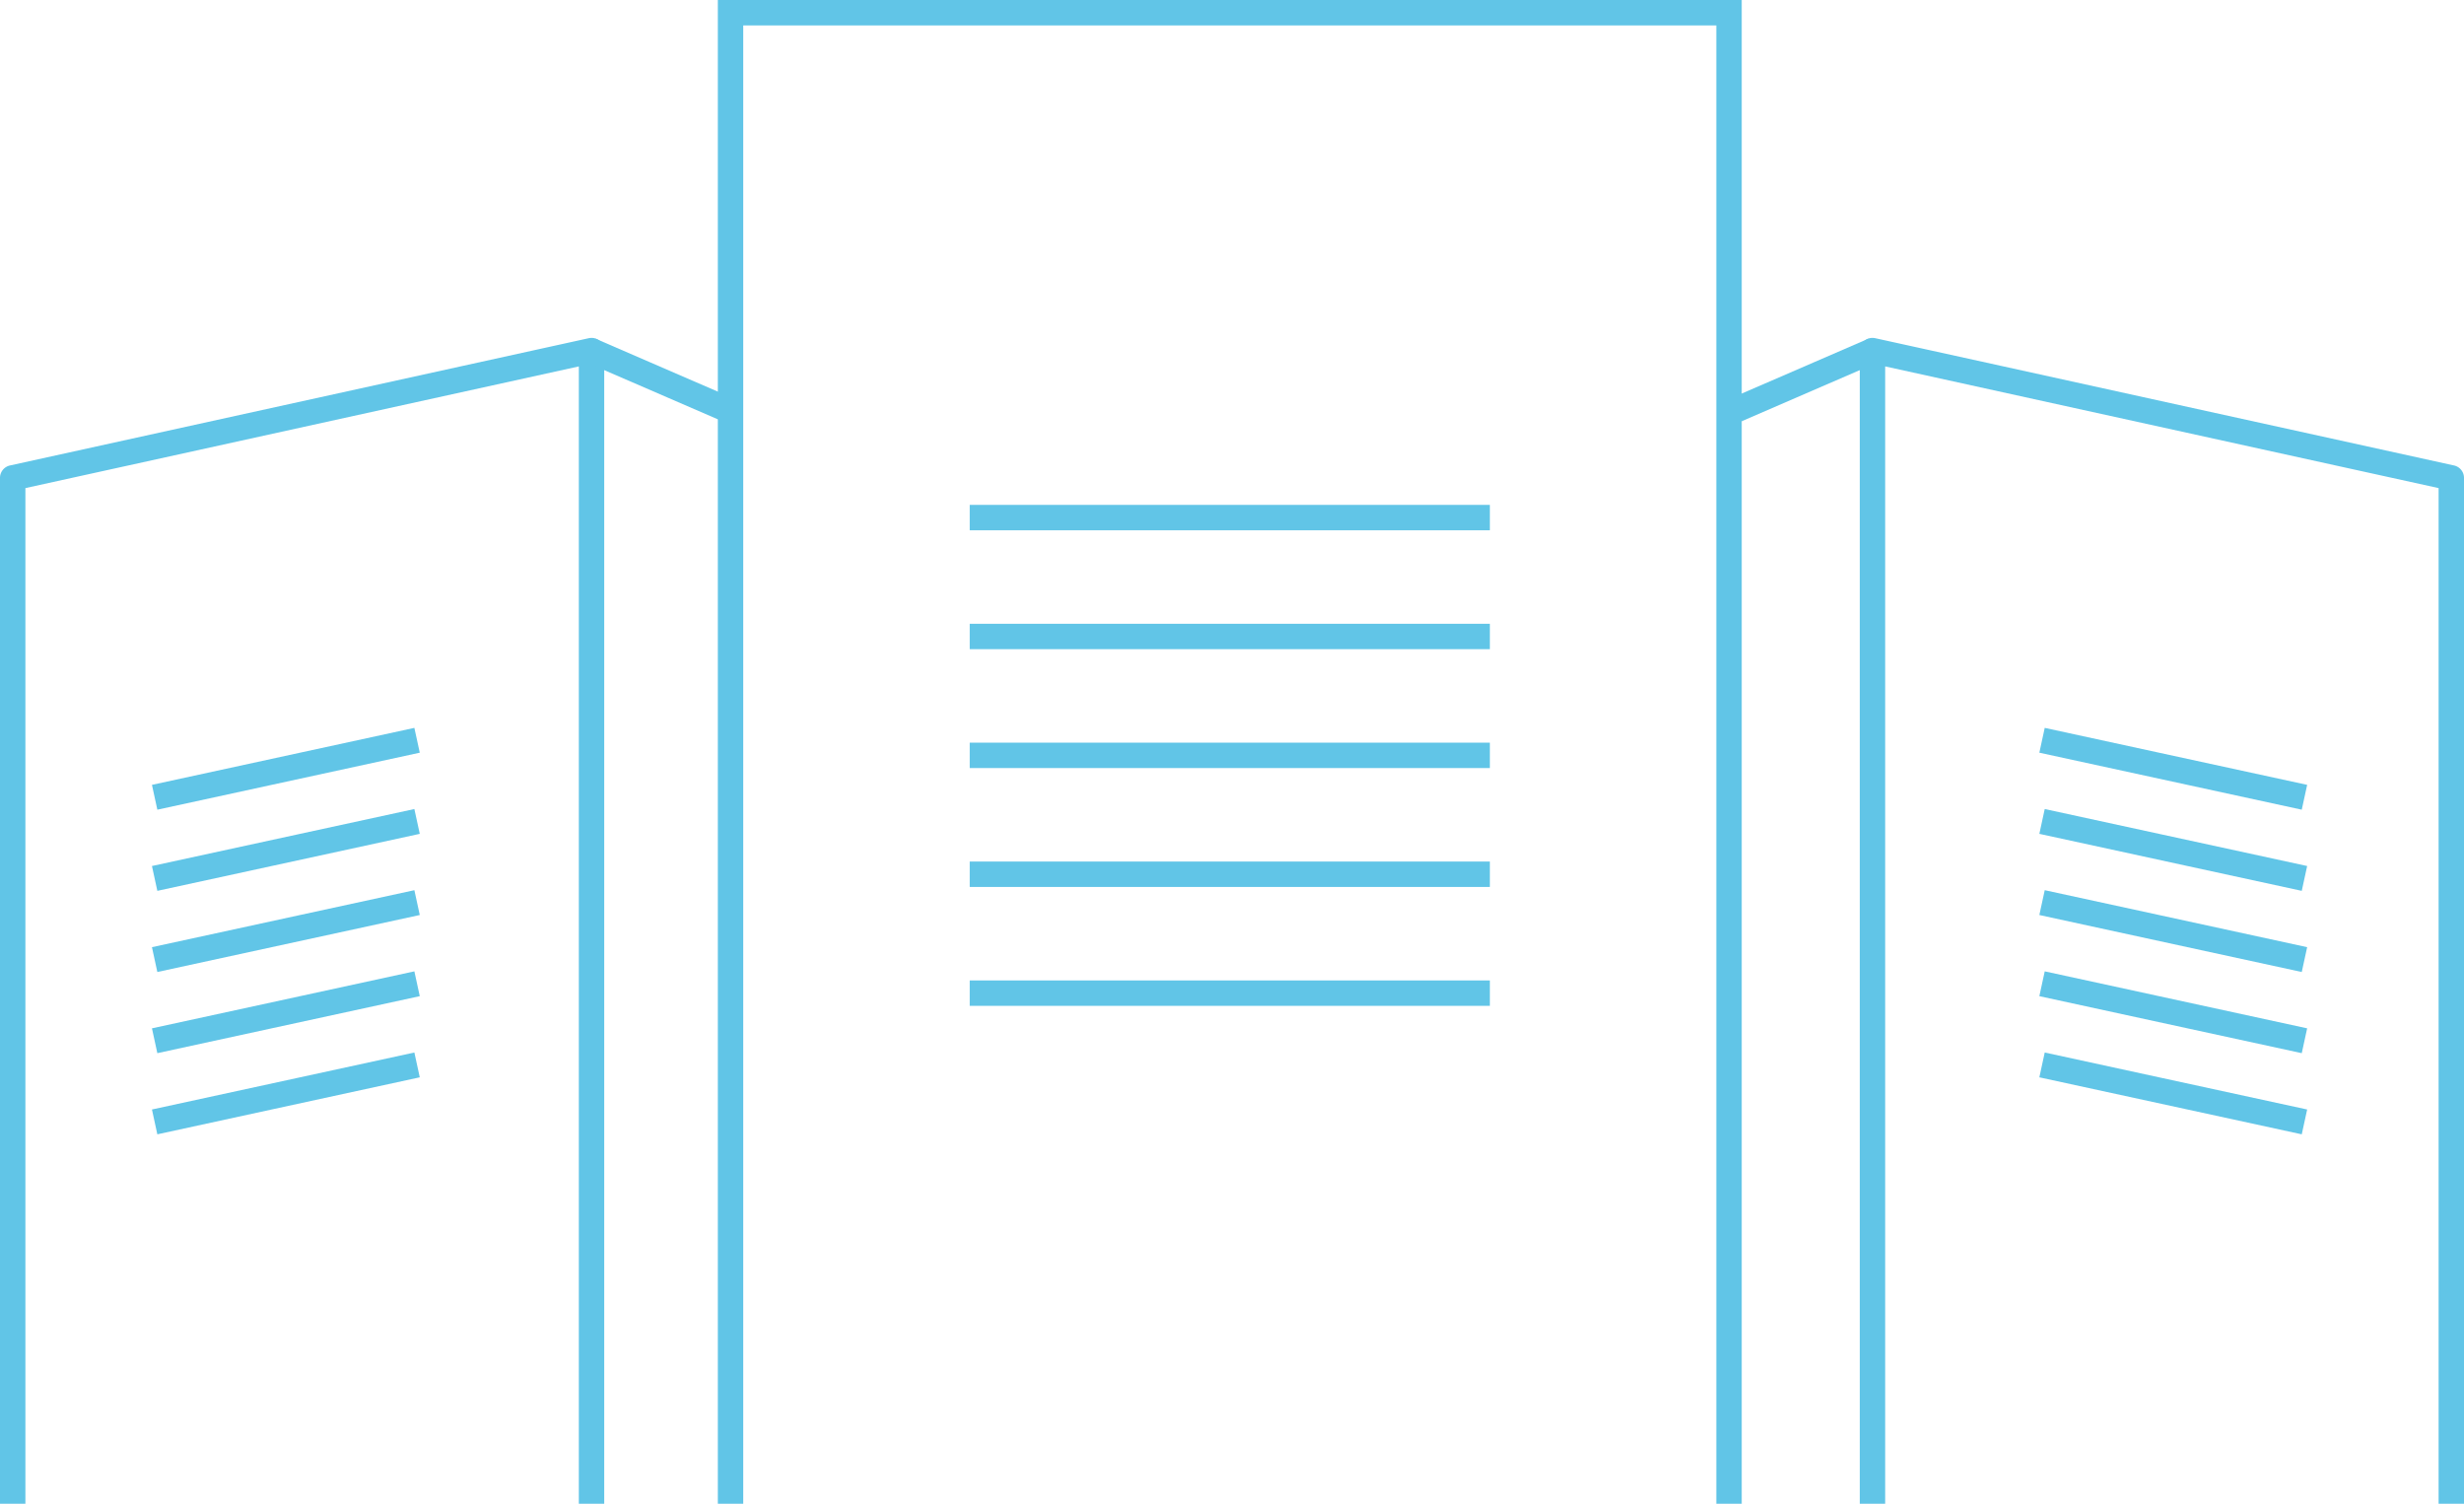 <svg xmlns="http://www.w3.org/2000/svg" width="194" height="118.395" viewBox="0 0 194 118.395"><g transform="translate(1 1)"><path d="M258.615,1378.921h-2V1262.526H180v116.395h-2V1260.526h80.615Z" transform="translate(-122.482 -1261.526)" fill="#61c5e7"/><path d="M177.271,1375.054h-2v-79.965l-43.573-9.581v89.546h-2v-90.79a1,1,0,0,1,1.215-.977l45.573,10.021a1,1,0,0,1,.785.977Z" transform="translate(15.729 -1257.659)" fill="#61c5e7"/><path d="M2856.98,1595.831l-.795-1.835,10.771-4.665.795,1.835Z" transform="translate(-2720.853 -1563.662)" fill="#61c5e7"/><path d="M177.271,1375.054h-2v-89.546l-43.573,9.581v79.965h-2v-80.769a1,1,0,0,1,.785-.977l45.573-10.021a1,1,0,0,1,1.215.977Z" transform="translate(-130.698 -1257.659)" fill="#61c5e7"/><path d="M2866.956,1595.831l-10.771-4.665.795-1.835,10.771,4.665Z" transform="translate(-2811.083 -1563.662)" fill="#61c5e7"/><path d="M40.953,1H0V-1H40.953Z" transform="translate(75.349 39.752)" fill="#61c5e7"/><path d="M20.449,5.465-.212.977.212-.977,20.874,3.51Z" transform="translate(159.777 57.286)" fill="#61c5e7"/><path d="M.212,5.465-.212,3.51,20.449-.977,20.874.977Z" transform="translate(11.176 57.286)" fill="#61c5e7"/><path d="M20.449,5.465-.212.977.212-.977,20.874,3.51Z" transform="translate(159.777 63.676)" fill="#61c5e7"/><path d="M.212,5.465-.212,3.51,20.449-.977,20.874.977Z" transform="translate(11.176 63.676)" fill="#61c5e7"/><path d="M20.449,5.465-.212.977.212-.977,20.874,3.51Z" transform="translate(159.777 70.066)" fill="#61c5e7"/><path d="M.212,5.465-.212,3.51,20.449-.977,20.874.977Z" transform="translate(11.176 70.066)" fill="#61c5e7"/><path d="M20.449,5.465-.212.977.212-.977,20.874,3.51Z" transform="translate(159.777 76.456)" fill="#61c5e7"/><path d="M.212,5.465-.212,3.51,20.449-.977,20.874.977Z" transform="translate(11.176 76.456)" fill="#61c5e7"/><path d="M20.449,5.465-.212.977.212-.977,20.874,3.51Z" transform="translate(159.777 82.846)" fill="#61c5e7"/><path d="M.212,5.465-.212,3.51,20.449-.977,20.874.977Z" transform="translate(11.176 82.846)" fill="#61c5e7"/><path d="M40.953,1H0V-1H40.953Z" transform="translate(75.349 49.113)" fill="#61c5e7"/><path d="M40.953,1H0V-1H40.953Z" transform="translate(75.349 58.473)" fill="#61c5e7"/><path d="M40.953,1H0V-1H40.953Z" transform="translate(75.349 67.834)" fill="#61c5e7"/><path d="M40.953,1H0V-1H40.953Z" transform="translate(75.349 77.195)" fill="#61c5e7"/></g></svg>